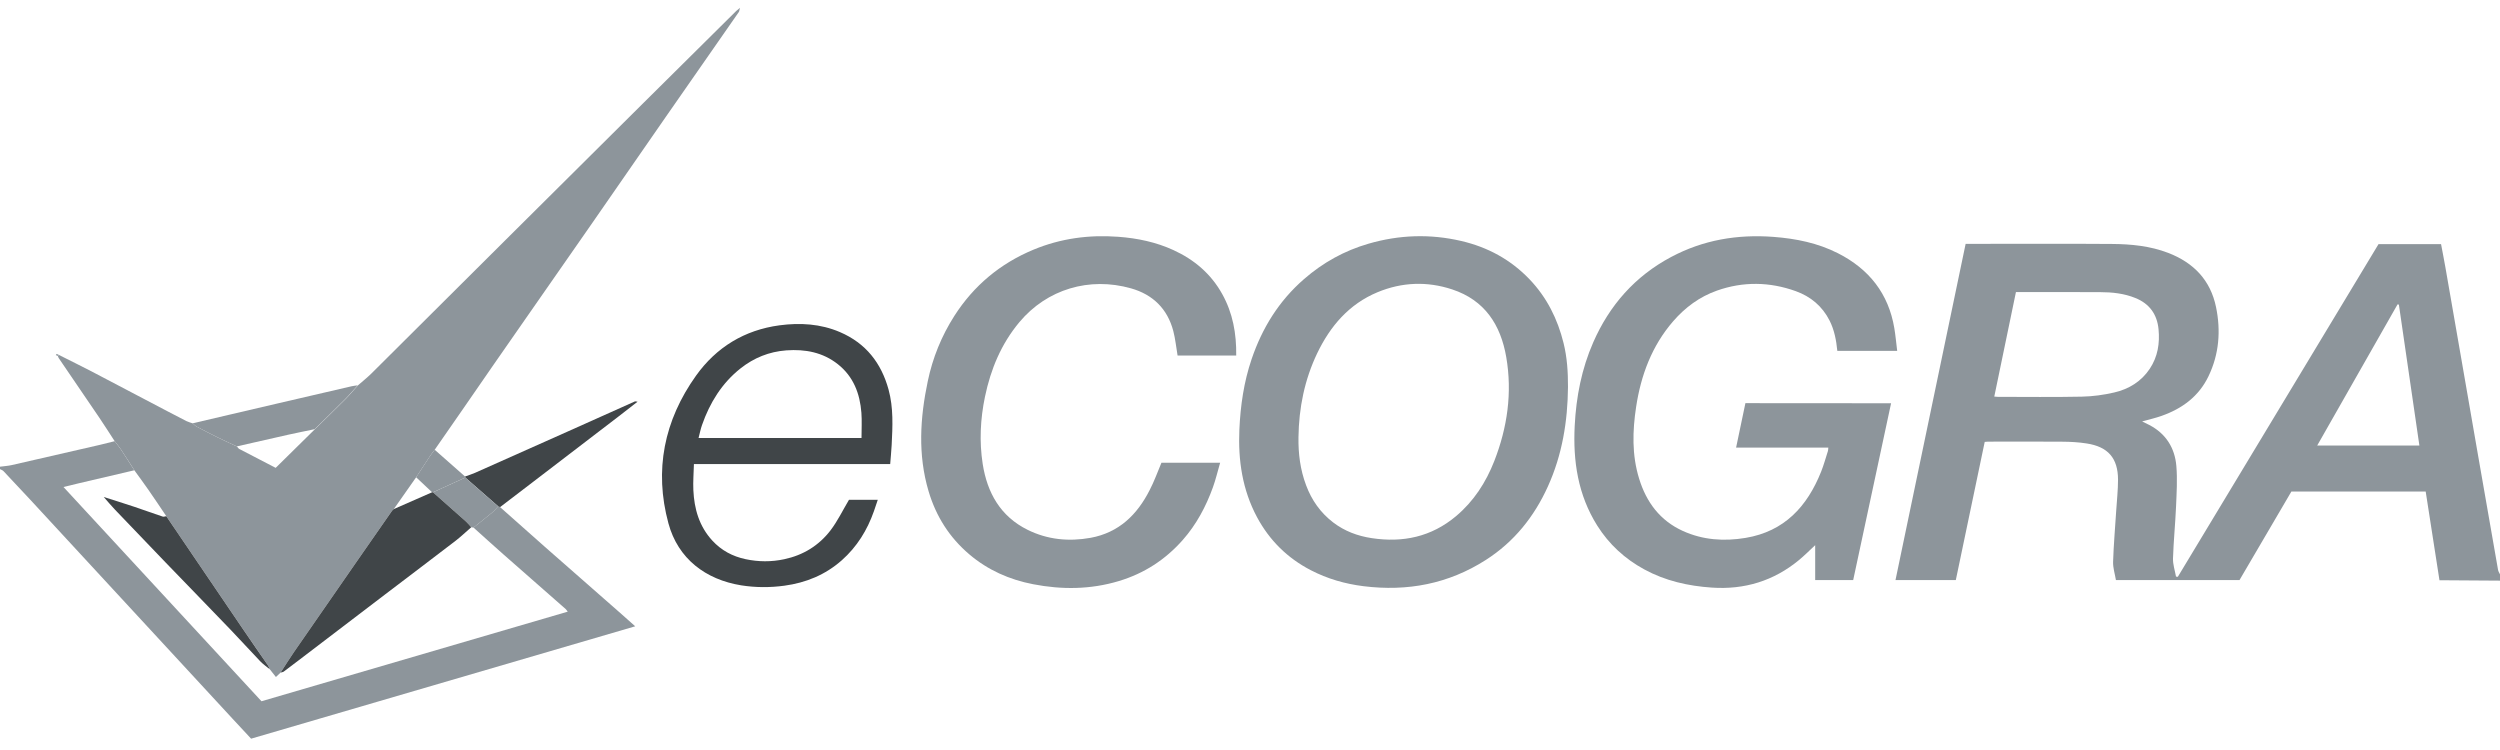 <?xml version="1.0" encoding="UTF-8"?>
<svg xmlns="http://www.w3.org/2000/svg" width="190" height="57" viewBox="0 0 190 57" fill="none">
  <g clip-path="url(#clip0_3572_3419)">
    <path d="M190 44.129C188.67 44.121 187.344 44.109 186.015 44.102C185.829 44.102 185.647 44.102 185.4 44.102C185.048 41.849 184.704 39.614 184.352 37.354C180.947 37.354 177.564 37.354 174.147 37.354C172.845 39.576 171.53 41.822 170.201 44.087C167.097 44.087 163.996 44.087 160.811 44.087C160.734 43.618 160.579 43.154 160.595 42.693C160.637 41.407 160.749 40.125 160.83 38.839C160.881 38.044 160.97 37.246 160.97 36.452C160.966 34.82 160.212 33.953 158.588 33.703C157.982 33.607 157.359 33.572 156.741 33.569C154.854 33.553 152.968 33.561 151.082 33.565C151.02 33.565 150.958 33.572 150.838 33.584C150.107 37.077 149.373 40.578 148.642 44.083C147.1 44.083 145.604 44.083 144.058 44.083C145.836 35.561 147.606 27.074 149.388 18.533C149.543 18.533 149.69 18.533 149.841 18.533C153.397 18.533 156.953 18.514 160.51 18.541C161.963 18.552 163.405 18.69 164.785 19.22C166.725 19.968 167.997 21.297 168.419 23.339C168.79 25.143 168.654 26.913 167.846 28.594C167.112 30.122 165.852 31.054 164.279 31.607C163.815 31.772 163.331 31.88 162.802 32.029C162.999 32.125 163.169 32.206 163.339 32.294C164.611 32.955 165.287 34.041 165.403 35.419C165.488 36.436 165.423 37.469 165.38 38.494C165.322 39.81 165.191 41.123 165.148 42.44C165.133 42.897 165.295 43.361 165.376 43.822C165.423 43.825 165.469 43.829 165.515 43.837C170.599 35.407 175.686 26.978 180.769 18.552C182.354 18.552 183.912 18.552 185.52 18.552C185.632 19.151 185.752 19.75 185.856 20.349C186.27 22.705 186.676 25.058 187.085 27.415C187.491 29.742 187.893 32.068 188.295 34.394C188.813 37.369 189.327 40.344 189.853 43.319C189.876 43.442 189.957 43.553 190.012 43.672C190 43.822 190 43.975 190 44.129ZM151.565 30.141C151.708 30.152 151.77 30.16 151.828 30.16C153.961 30.16 156.091 30.191 158.225 30.145C159.052 30.129 159.887 30.014 160.691 29.826C161.797 29.569 162.74 28.993 163.386 28.022C163.992 27.108 164.151 26.091 164.05 25.028C163.942 23.895 163.366 23.082 162.288 22.648C161.43 22.299 160.525 22.206 159.617 22.203C157.637 22.191 155.662 22.199 153.683 22.199C153.532 22.199 153.382 22.199 153.211 22.199C152.659 24.859 152.114 27.477 151.565 30.141ZM182.315 23.151C182.28 23.143 182.246 23.139 182.215 23.131C180.185 26.698 178.152 30.267 176.107 33.86C178.747 33.86 181.299 33.86 183.873 33.86C183.347 30.264 182.833 26.709 182.315 23.151Z" fill="#8D959B"></path>
    <path d="M38.006 38.54C39.143 39.549 40.279 40.563 41.419 41.568C43.321 43.242 45.231 44.912 47.137 46.586C47.504 46.908 47.867 47.234 48.277 47.599C38.516 50.455 28.818 53.291 19.084 56.14C18.609 55.629 18.13 55.115 17.65 54.597C14.879 51.599 12.111 48.597 9.339 45.599C6.997 43.062 4.654 40.524 2.312 37.991C1.635 37.258 0.951 36.528 0.267 35.807C0.201 35.734 0.089 35.703 0 35.653C0 35.592 0 35.53 0 35.469C0.305 35.427 0.615 35.411 0.912 35.342C3.143 34.836 5.369 34.321 7.6 33.807C7.971 33.722 8.342 33.623 8.713 33.53C8.868 33.734 9.038 33.926 9.177 34.137C9.529 34.667 9.865 35.208 10.209 35.741C8.798 36.072 7.387 36.402 5.98 36.732C5.617 36.816 5.253 36.908 4.824 37.012C9.888 42.493 14.886 47.898 19.873 53.295C27.65 51.019 35.382 48.758 43.147 46.486C43.078 46.401 43.043 46.332 42.989 46.286C41.408 44.897 39.827 43.511 38.246 42.121C37.488 41.453 36.738 40.77 35.984 40.094C36.456 39.714 36.935 39.342 37.403 38.954C37.573 38.812 37.709 38.64 37.863 38.478C37.91 38.501 37.956 38.521 38.006 38.54Z" fill="#8D959B"></path>
    <path d="M10.213 35.745C9.869 35.208 9.532 34.67 9.18 34.141C9.041 33.929 8.871 33.734 8.717 33.534C8.326 32.935 7.944 32.329 7.541 31.734C6.521 30.225 5.493 28.724 4.468 27.224C4.434 27.174 4.418 27.112 4.395 27.055C4.422 27.028 4.449 27.001 4.476 26.974C5.299 27.389 6.127 27.796 6.942 28.218C8.891 29.235 10.835 30.26 12.783 31.285C13.247 31.527 13.707 31.772 14.175 32.006C14.322 32.079 14.488 32.118 14.646 32.175C14.751 32.264 14.844 32.371 14.963 32.432C15.505 32.72 16.05 33.001 16.599 33.269C17.062 33.496 17.534 33.711 18.006 33.929C18.067 33.995 18.114 34.083 18.187 34.121C19.107 34.605 20.031 35.077 20.951 35.557C21.952 34.571 22.942 33.599 23.928 32.624C24.705 31.86 25.489 31.101 26.259 30.329C26.587 29.999 26.885 29.638 27.198 29.293C27.542 28.989 27.901 28.705 28.226 28.387C31.732 24.901 35.234 21.412 38.736 17.926C42.142 14.541 45.548 11.155 48.953 7.773C51.288 5.455 53.623 3.144 55.958 0.829C56.02 0.768 56.093 0.714 56.236 0.595C56.193 0.764 56.193 0.852 56.147 0.918C54.292 3.585 52.428 6.249 50.577 8.917C48.694 11.623 46.823 14.337 44.945 17.044C43.267 19.458 41.578 21.869 39.9 24.287C38.304 26.563 36.723 28.863 35.138 31.154C34.438 32.164 33.738 33.173 33.039 34.179C32.915 34.348 32.78 34.509 32.668 34.682C32.316 35.208 31.972 35.741 31.628 36.271C31.063 37.077 30.495 37.883 29.931 38.689C29.884 38.732 29.83 38.762 29.799 38.812C28.914 40.079 28.033 41.35 27.151 42.616C25.547 44.927 23.943 47.238 22.343 49.553C21.987 50.067 21.662 50.597 21.322 51.119C21.206 51.226 21.094 51.338 20.97 51.453C20.797 51.23 20.646 51.042 20.499 50.858C20.456 50.762 20.429 50.658 20.367 50.57C19.745 49.66 19.111 48.754 18.489 47.844C16.537 44.973 14.588 42.098 12.636 39.227C12.192 38.57 11.755 37.91 11.303 37.261C10.947 36.747 10.576 36.248 10.213 35.745Z" fill="#8D959B"></path>
    <path d="M143.722 30.648C142.755 35.166 141.797 39.626 140.842 44.087C139.86 44.087 138.936 44.087 137.954 44.087C137.954 43.215 137.954 42.355 137.954 41.434C137.502 41.849 137.131 42.229 136.721 42.566C134.804 44.148 132.585 44.827 130.103 44.658C128.298 44.536 126.559 44.144 124.962 43.273C123.489 42.471 122.287 41.369 121.39 39.945C119.925 37.615 119.539 35.047 119.678 32.352C119.79 30.156 120.204 28.026 121.089 26.011C122.322 23.201 124.255 20.997 126.999 19.535C129.442 18.233 132.04 17.796 134.788 18.003C136.501 18.134 138.151 18.468 139.686 19.247C142.048 20.445 143.528 22.314 143.969 24.943C144.062 25.5 144.112 26.064 144.186 26.667C142.639 26.667 141.151 26.667 139.636 26.667C139.558 25.872 139.415 25.097 139.052 24.371C138.495 23.27 137.61 22.533 136.474 22.126C134.495 21.416 132.484 21.381 130.486 22.087C129.164 22.556 128.074 23.362 127.162 24.414C125.538 26.287 124.711 28.521 124.347 30.912C124.069 32.736 124.015 34.578 124.576 36.386C125.124 38.171 126.164 39.565 127.896 40.352C129.415 41.042 131.023 41.154 132.658 40.881C135.619 40.39 137.347 38.49 138.403 35.853C138.608 35.342 138.751 34.805 138.921 34.283C138.944 34.214 138.94 34.137 138.952 34.018C136.628 34.018 134.328 34.018 131.943 34.018C132.187 32.862 132.415 31.761 132.651 30.64C136.342 30.648 139.995 30.648 143.722 30.648Z" fill="#8D959B"></path>
    <path d="M119.167 29.408C119.144 32.026 118.727 34.571 117.64 36.97C116.601 39.265 115.078 41.177 112.925 42.555C110.076 44.378 106.968 44.965 103.628 44.551C102.217 44.374 100.887 43.99 99.627 43.338C97.837 42.413 96.473 41.058 95.529 39.296C94.42 37.219 94.091 34.985 94.192 32.663C94.273 30.828 94.532 29.031 95.124 27.289C95.928 24.924 97.199 22.867 99.109 21.208C100.551 19.953 102.178 19.051 104.007 18.521C106.33 17.846 108.68 17.761 111.054 18.314C113.075 18.786 114.811 19.73 116.245 21.227C117.563 22.606 118.379 24.245 118.831 26.076C119.102 27.17 119.171 28.283 119.167 29.408ZM98.684 33.223C98.664 34.475 98.819 35.703 99.264 36.881C99.685 38.01 100.354 38.966 101.324 39.707C102.19 40.367 103.176 40.735 104.242 40.897C106.62 41.261 108.784 40.801 110.655 39.231C112.008 38.094 112.932 36.659 113.566 35.039C114.56 32.49 114.942 29.853 114.475 27.139C114.053 24.69 112.843 22.813 110.366 21.995C108.464 21.366 106.55 21.439 104.699 22.206C102.526 23.108 101.096 24.786 100.106 26.851C99.144 28.863 98.715 31.001 98.684 33.223Z" fill="#8D959B"></path>
    <path d="M88.27 35.166C89.735 35.166 91.189 35.166 92.731 35.166C92.541 35.814 92.398 36.44 92.182 37.035C91.652 38.501 90.926 39.864 89.886 41.042C88.564 42.539 86.952 43.584 85.023 44.163C82.874 44.808 80.697 44.824 78.517 44.401C76.716 44.052 75.081 43.33 73.674 42.136C72.154 40.847 71.138 39.238 70.573 37.338C69.746 34.555 69.924 31.761 70.512 28.966C70.883 27.193 71.552 25.542 72.529 24.011C74.006 21.704 76.016 20.026 78.548 18.974C80.609 18.118 82.758 17.83 84.984 17.995C86.445 18.103 87.853 18.398 89.186 19.009C90.767 19.734 92.035 20.813 92.885 22.341C93.693 23.788 93.976 25.35 93.952 27.02C92.441 27.02 90.953 27.02 89.496 27.02C89.387 26.387 89.329 25.761 89.171 25.158C88.73 23.477 87.624 22.387 85.959 21.915C82.793 21.02 79.576 21.976 77.477 24.479C76.09 26.137 75.297 28.053 74.86 30.141C74.505 31.841 74.42 33.557 74.686 35.265C75.027 37.446 76.032 39.246 78.1 40.267C79.611 41.016 81.231 41.173 82.885 40.874C85.042 40.478 86.426 39.115 87.373 37.25C87.717 36.593 87.969 35.883 88.27 35.166Z" fill="#8D959B"></path>
    <path d="M67.655 35.269C62.688 35.269 57.759 35.269 52.738 35.269C52.722 35.949 52.664 36.601 52.695 37.25C52.761 38.674 53.136 39.998 54.137 41.085C54.825 41.833 55.672 42.286 56.665 42.497C57.647 42.705 58.621 42.712 59.603 42.501C61.049 42.194 62.239 41.457 63.121 40.305C63.654 39.607 64.041 38.797 64.524 37.983C65.158 37.983 65.896 37.983 66.712 37.983C66.607 38.294 66.515 38.574 66.418 38.851C65.912 40.294 65.127 41.561 63.975 42.582C62.73 43.683 61.257 44.29 59.611 44.513C58.513 44.662 57.419 44.658 56.333 44.486C53.631 44.048 51.532 42.47 50.801 39.776C49.703 35.73 50.472 31.949 52.9 28.548C54.439 26.394 56.58 25.081 59.243 24.724C60.805 24.517 62.359 24.605 63.836 25.239C65.803 26.083 66.978 27.588 67.531 29.611C67.91 30.997 67.837 32.409 67.767 33.818C67.74 34.298 67.694 34.77 67.655 35.269ZM65.475 33.288C65.475 32.62 65.513 31.991 65.467 31.373C65.355 29.918 64.864 28.617 63.677 27.68C62.533 26.774 61.196 26.525 59.761 26.628C58.455 26.724 57.295 27.197 56.29 27.991C54.864 29.116 53.944 30.609 53.352 32.306C53.244 32.613 53.182 32.939 53.09 33.288C57.237 33.288 61.308 33.288 65.475 33.288Z" fill="#404548"></path>
    <path d="M17.998 33.926C17.53 33.707 17.055 33.496 16.591 33.265C16.042 32.997 15.497 32.717 14.956 32.429C14.84 32.367 14.743 32.256 14.639 32.171C16.734 31.68 18.833 31.189 20.928 30.701C22.861 30.248 24.797 29.799 26.73 29.354C26.881 29.319 27.032 29.308 27.186 29.285C26.873 29.63 26.576 29.991 26.247 30.321C25.478 31.093 24.693 31.853 23.916 32.617C23.255 32.755 22.598 32.885 21.941 33.031C20.626 33.327 19.312 33.626 17.998 33.926Z" fill="#8D959B"></path>
    <path d="M38.006 38.54C37.96 38.521 37.91 38.501 37.863 38.482C37.028 37.753 36.197 37.023 35.362 36.294C35.355 36.267 35.351 36.24 35.343 36.214C35.598 36.121 35.861 36.045 36.108 35.933C38.459 34.889 40.805 33.841 43.151 32.793C44.852 32.033 46.549 31.269 48.25 30.509C48.285 30.494 48.335 30.517 48.455 30.529C47.937 30.932 47.473 31.296 47.002 31.657C44.856 33.3 42.711 34.943 40.569 36.582C39.715 37.239 38.857 37.887 38.006 38.54Z" fill="#404548"></path>
    <path d="M35.343 36.214C35.35 36.24 35.354 36.267 35.362 36.294C34.542 36.666 33.727 37.043 32.907 37.415C32.884 37.411 32.861 37.407 32.838 37.411C32.432 37.031 32.03 36.651 31.624 36.271C31.972 35.741 32.316 35.212 32.664 34.682C32.78 34.509 32.911 34.348 33.035 34.179C33.804 34.858 34.573 35.538 35.343 36.214Z" fill="#8D959B"></path>
    <path d="M4.391 27.052C4.341 27.029 4.291 27.009 4.241 26.986C4.264 26.955 4.287 26.928 4.31 26.897C4.364 26.92 4.418 26.948 4.472 26.971C4.445 26.998 4.418 27.025 4.391 27.052Z" fill="#8D959B"></path>
    <path d="M35.985 40.098C35.927 40.09 35.869 40.079 35.815 40.071C35.683 39.925 35.563 39.768 35.416 39.638C34.585 38.893 33.747 38.156 32.908 37.415C33.727 37.043 34.543 36.666 35.362 36.294C36.197 37.023 37.028 37.753 37.863 38.482C37.713 38.643 37.574 38.82 37.403 38.958C36.936 39.346 36.46 39.718 35.985 40.098Z" fill="#8D959B"></path>
    <path d="M32.908 37.415C33.743 38.156 34.581 38.893 35.416 39.638C35.563 39.768 35.683 39.925 35.815 40.071C35.424 40.409 35.049 40.77 34.643 41.085C32.869 42.447 31.079 43.799 29.297 45.154C27.102 46.827 24.906 48.501 22.71 50.175C22.331 50.462 21.956 50.754 21.574 51.034C21.508 51.084 21.408 51.092 21.323 51.119C21.663 50.597 21.987 50.067 22.343 49.553C23.94 47.238 25.548 44.927 27.152 42.616C28.033 41.346 28.915 40.079 29.8 38.812C29.834 38.762 29.889 38.732 29.931 38.689C30.901 38.263 31.872 37.837 32.842 37.411C32.861 37.411 32.885 37.411 32.908 37.415Z" fill="#404548"></path>
    <path d="M7.886 37.772C8.655 38.018 9.432 38.256 10.197 38.513C10.924 38.755 11.639 39.02 12.366 39.261C12.443 39.288 12.548 39.242 12.637 39.231C14.585 42.106 16.537 44.977 18.489 47.848C19.108 48.762 19.742 49.664 20.368 50.574C20.426 50.658 20.457 50.766 20.499 50.862C20.256 50.662 19.993 50.482 19.776 50.255C19.034 49.484 18.319 48.685 17.577 47.914C15.93 46.198 14.268 44.493 12.617 42.781C11.322 41.438 10.031 40.09 8.74 38.736C8.443 38.425 8.168 38.094 7.886 37.772Z" fill="#404548"></path>
    <path d="M7.886 37.772C7.87 37.757 7.855 37.745 7.917 37.799C7.859 37.741 7.874 37.757 7.886 37.772Z" fill="#8D959B"></path>
  </g>
  <defs>
    <clipPath id="clip0_3572_3419">
      <rect width="190" height="56.197" fill="white" transform="translate(0 0)"></rect>
    </clipPath>
  </defs>
</svg>

